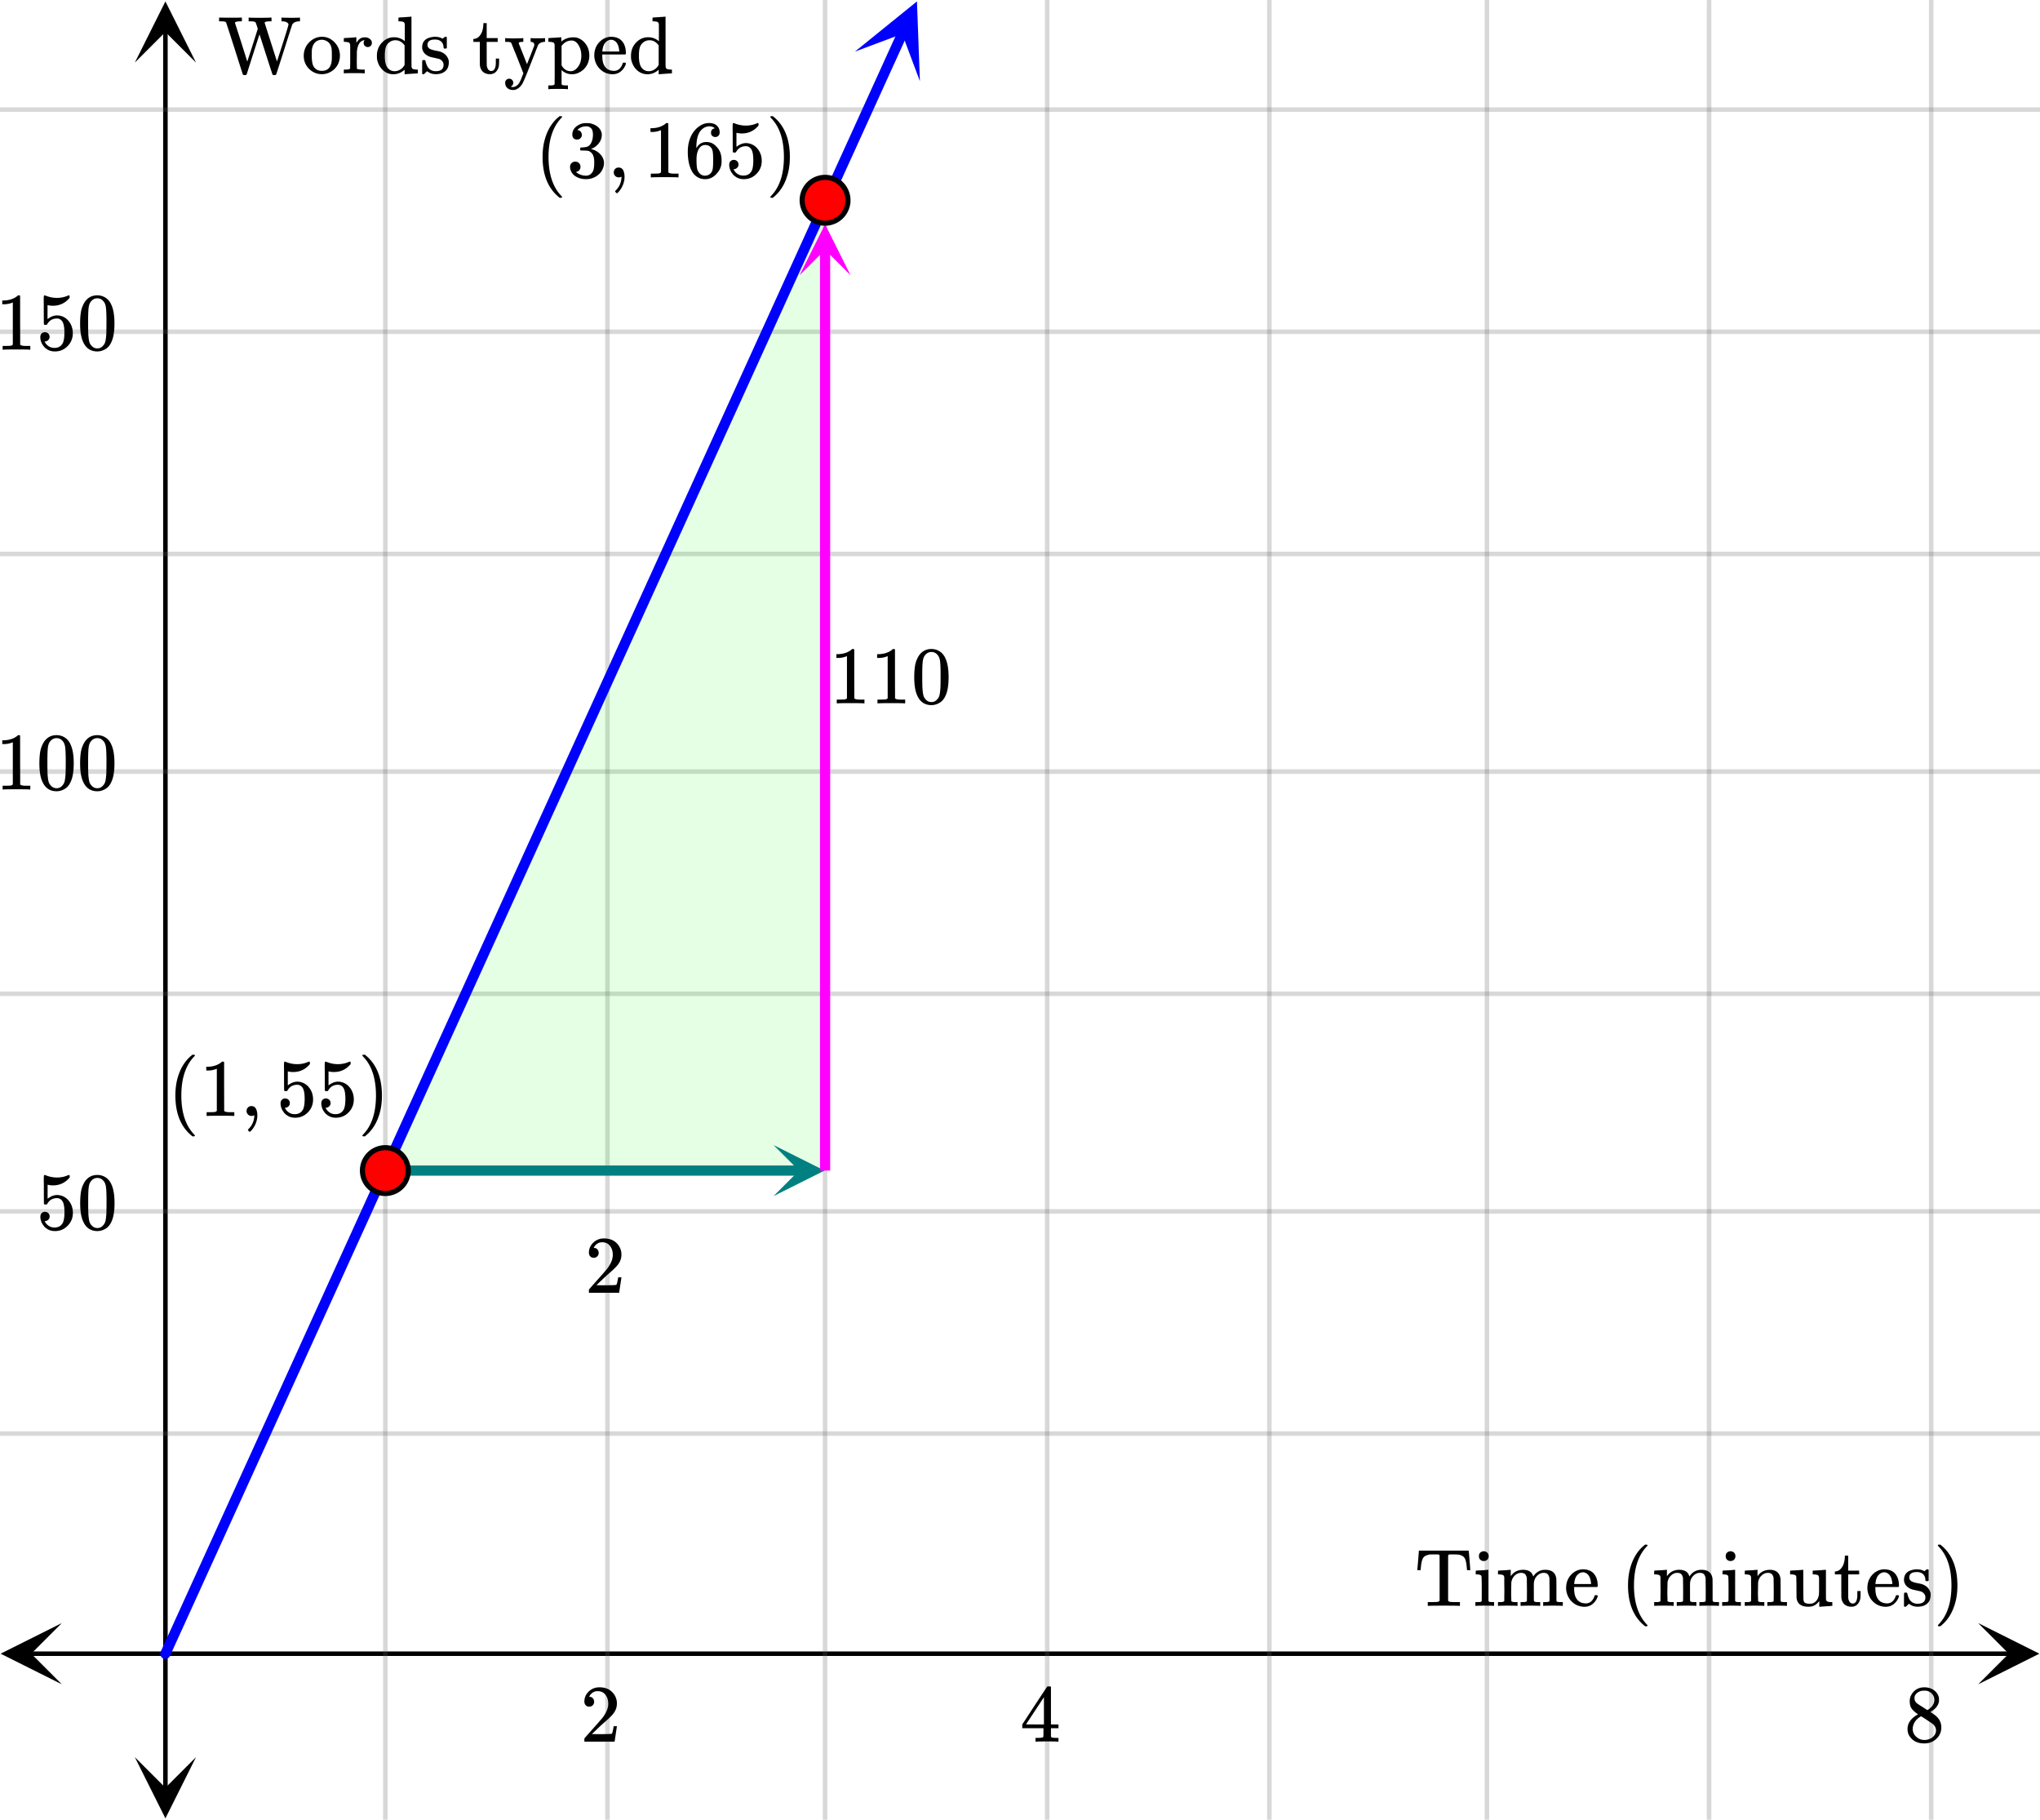 <svg xmlns="http://www.w3.org/2000/svg" width="450" height="401.344" viewBox="0 0 450 401"><defs><clipPath id="a"><path d="M.137 357.797H14V372H.137zm0 0"/></clipPath><clipPath id="b"><path d="M436.363 357.797H450V372h-13.637zm0 0"/></clipPath><clipPath id="c"><path d="M29.738 387H44v13.863H29.738zm0 0"/></clipPath><clipPath id="d"><path d="M29.738 0H44v13.637H29.738zm0 0"/></clipPath><clipPath id="e"><path d="M188 0h15v18h-15zm0 0"/></clipPath><clipPath id="f"><path d="M188.582 11.215l14.676-32.258 32.254 14.676-14.676 32.254zm0 0"/></clipPath><clipPath id="g"><path d="M170.637 252.375H182V264h-11.363zm0 0"/></clipPath><clipPath id="h"><path d="M176.375 49H188v11.54h-11.625zm0 0"/></clipPath></defs><path fill="#fff" d="M0 0h450v401H0z"/><path d="M6.75 364.047h436.5v1H6.75zm0 0"/><g clip-path="url(#a)"><path d="M13.637 357.797l-13.5 6.75 13.5 6.75-6.75-6.75zm0 0"/></g><g clip-path="url(#b)"><path d="M436.363 357.797l13.5 6.75-13.5 6.75 6.75-6.75zm0 0"/></g><path d="M85 0v401M134 0v401M182 0v401M231 0v401M280 0v401M328 0v401M377 0v401M426 0v401"/><path d="M85.5 0v401c0 .277-.223.5-.5.5a.498.498 0 0 1-.5-.5V0c0-.277.223-.5.5-.5s.5.223.5.5zm49 0v401c0 .277-.223.5-.5.5a.498.498 0 0 1-.5-.5V0c0-.277.223-.5.5-.5s.5.223.5.5zm48 0v401c0 .277-.223.5-.5.5a.498.498 0 0 1-.5-.5V0c0-.277.223-.5.5-.5s.5.223.5.5zm49 0v401c0 .277-.223.5-.5.5a.498.498 0 0 1-.5-.5V0c0-.277.223-.5.5-.5s.5.223.5.5zm49 0v401c0 .277-.223.5-.5.5a.498.498 0 0 1-.5-.5V0c0-.277.223-.5.5-.5s.5.223.5.5zm48 0v401c0 .277-.223.5-.5.5a.498.498 0 0 1-.5-.5V0c0-.277.223-.5.5-.5s.5.223.5.5zm49 0v401c0 .277-.223.5-.5.5a.498.498 0 0 1-.5-.5V0c0-.277.223-.5.5-.5s.5.223.5.5zm49 0v401c0 .277-.223.5-.5.5a.498.498 0 0 1-.5-.5V0c0-.277.223-.5.5-.5s.5.223.5.5zm0 0" fill="#666" fill-opacity=".251"/><path d="M35.988 394.25V6.75h1v387.5zm0 0"/><g clip-path="url(#c)"><path d="M29.738 387.363l6.75 13.5 6.75-13.5-6.75 6.75zm0 0"/></g><g clip-path="url(#d)"><path d="M29.738 13.637l6.75-13.5 6.75 13.5-6.75-6.75zm0 0"/></g><path d="M0 316h450M0 267h450M0 219h450M0 170h450M0 122h450M0 73h450M0 24h450"/><path d="M0 315.5h450c.277 0 .5.223.5.5s-.223.5-.5.5H0a.498.498 0 0 1-.5-.5c0-.277.223-.5.5-.5zm0-49h450c.277 0 .5.223.5.5s-.223.5-.5.5H0a.498.498 0 0 1-.5-.5c0-.277.223-.5.5-.5zm0-48h450c.277 0 .5.223.5.5s-.223.5-.5.5H0a.498.498 0 0 1-.5-.5c0-.277.223-.5.5-.5zm0-49h450c.277 0 .5.223.5.5s-.223.5-.5.5H0a.498.498 0 0 1-.5-.5c0-.277.223-.5.5-.5zm0-48h450c.277 0 .5.223.5.5s-.223.5-.5.5H0a.498.498 0 0 1-.5-.5c0-.277.223-.5.5-.5zm0-49h450c.277 0 .5.223.5.5s-.223.5-.5.5H0a.498.498 0 0 1-.5-.5c0-.277.223-.5.5-.5zm0-49h450c.277 0 .5.223.5.5s-.223.5-.5.5H0a.498.498 0 0 1-.5-.5c0-.277.223-.5.5-.5zm0 0" fill="#666" fill-opacity=".251"/><path d="M85 258l97.434-.387L182 44zm0 0" fill="#0f0" fill-opacity=".102"/><path d="M35.46 364.078l1.095-2.398 1.09-2.399 1.023.469-1.023-.469 1.09-2.398 1.093-2.399 1.09-2.398 1.023.469-1.023-.47 1.09-2.397 1.094-2.399 1.023.465-1.023-.465 1.09-2.398 1.093-2.399 1.09-2.398 1.023.465-1.023-.465 1.09-2.399 1.094-2.398 1.023.465-1.023-.465 2.18-4.797 1.093-2.398 1.023.464-1.023-.464 2.18-4.797 1.023.465-1.023-.465 1.093-2.399 2.18-4.797 1.024.465-1.024-.465 1.094-2.398 2.18-4.797 1.027.465-1.027-.465 1.093-2.398 1.09-2.399 1.024.465-1.024-.465 1.09-2.398 1.094-2.399 1.09-2.398 1.023.465-1.023-.465 1.09-2.399 1.093-2.398 1.024.465-1.024-.465 1.09-2.398v-.004.004l1.094-2.399 1.09-2.398 1.023.465-1.023-.465 1.09-2.403 1.093-2.398 1.024.469-1.024-.47 2.18-4.796 1.023.469-1.023-.469 1.094-2.398 1.023.468-1.023-.468 2.18-4.797 1.093-2.399 1.024.469-1.024-.469 2.18-4.797 1.023.465-1.023-.465 1.094-2.398 1.09-2.398 1.023.464-1.024-.464 1.09-2.399 1.094-2.398 1.09-2.399 1.023.465-1.023-.465 1.09-2.398 1.027.465-1.027-.465 1.093-2.399 2.18-4.797 1.027.465-1.027-.465 1.094-2.398 1.09-2.398 1.093-2.399 2.18-4.797 1.024.465-1.024-.465 1.094-2.398 2.18-4.797 1.093-2.398 1.024.464-1.024-.464 2.18-4.797 1.094-2.399 2.18-4.797 1.023.465-1.024-.465 1.094-2.398 2.18-4.797v-.004.004l1.094-2.398 1.023.464-1.023-.464 1.09-2.403 1.09-2.398 1.027.469-1.028-.47 1.094-2.398 2.18-4.797 1.027.47-1.027-.47 1.094-2.398 2.18-4.797 1.093-2.398 1.023.469-1.023-.47 1.09-2.398 1.094-2.398 2.18-4.797 1.093-2.398 1.023.464-1.023-.464 2.18-4.797 1.093-2.399 1.09-2.398 1.024.465-1.024-.465 1.09-2.399 1.094-2.398 1.023.465-1.023-.465 2.18-4.797 1.093-2.398 1.024.464-1.024-.464 2.18-4.797 1.094-2.399 1.09-2.398 1.023.465-1.023-.465 1.09-2.399 1.093-2.398 2.18-4.797 1.027.465-1.027-.465 1.094-2.398 1.09-2.399 1.023.465-1.024-.465 1.094-2.398h-.004.004l1.09-2.399 1.024.465-1.024-.465 1.09-2.398c0-.004 0-.004 0 0l1.094-2.398 1.023.464-1.023-.465 1.09-2.398v-.004.004l1.09-2.402 1.023.468-1.024-.468 1.094-2.399 2.18-4.797 1.023.47-1.023-.47 1.094-2.398 1.023.469-1.023-.469 2.18-4.797 1.093-2.398 1.023.468-1.023-.468 2.18-4.797 1.027.469-1.027-.47 1.093-2.398 2.18-4.797 1.027.465-1.027-.465 1.094-2.398 1.09-2.398 1.023.464-1.023-.464 1.09-2.399 1.093-2.398 1.024.465-1.024-.465 1.09-2.399 1.094-2.398 2.18-4.797 1.093-2.398 2.18-4.797 1.023.465-1.023-.465 1.094-2.399 2.18-4.797 1.093-2.398 1.024.465-1.024-.465 2.18-4.797 1.094-2.398 1.023.464-1.023-.464 2.18-4.797 1.093-2.399 2.18-4.797 1.027.465-1.027-.465 1.094-2.398v-.004.004l1.09-2.398 1.09-2.403 1.093-2.398 1.023.469-1.023-.47 1.09-2.398a1.128 1.128 0 0 1 1.492-.554c.562.254.812.921.555 1.488l-2.18 4.797-1.094 2.398-1.09 2.399-1.023-.465 1.023.465-1.09 2.398-1.093 2.399-2.18 4.796-1.094 2.399-1.023-.465 1.023.465-2.18 4.797-1.093 2.398-1.024-.465 1.024.465-2.18 4.797-1.094 2.398-1.09 2.399-1.023-.465 1.024.465-1.09 2.398-1.094 2.399-2.18 4.797L177.184 58l-1.09 2.398L175 62.797l-1.023-.469 1.023.469-2.18 4.797-1.023-.469 1.023.469-1.093 2.398-1.09 2.399-1.024-.47 1.024.47-1.09 2.398-1.094 2.398-1.023-.468 1.023.469-2.18 4.796-1.093 2.399-1.024-.465 1.024.465L163 89.18l-1.027-.465 1.027.465-1.094 2.398-1.023-.465 1.023.465-2.18 4.797-1.093 2.398-1.024-.464 1.024.464-2.18 4.797-1.094 2.399-1.023-.465 1.023.465-2.18 4.797-1.027-.465 1.028.465-1.094 2.398-1.09 2.398-1.023-.464 1.023.465-1.094 2.398h.004-.004l-1.09 2.398-1.023-.464 1.024.464-1.09 2.399-1.094 2.398-1.024-.465 1.024.465-2.18 4.797-1.094 2.399-1.09 2.398-1.023-.465 1.024.465-1.09 2.398-1.094 2.399-1.09 2.398c0 .004 0 .004 0 0l-1.09 2.399-1.023-.465 1.023.465-1.093 2.398-1.024-.465 1.024.465-1.09 2.403-1.09 2.398-1.094 2.398-1.09 2.399-1.023-.469 1.023.469-1.09 2.398-1.093 2.399-2.18 4.797-1.027-.47 1.027.47-1.094 2.398-1.09 2.398-1.093 2.399-2.18 4.797-1.023-.465 1.023.465-1.094 2.398-2.18 4.797-1.093 2.399-1.024-.465 1.024.465-1.09 2.398-1.023-.465 1.023.465-1.09 2.398-1.094 2.399-2.18 4.797-1.023-.465 1.024.465-1.094 2.398-2.18 4.797-1.094 2.398-1.023-.464 1.023.464-2.18 4.797-1.093 2.399-1.023-.465 1.023.465-2.18 4.797-1.027-.465 1.027.465-1.093 2.398-1.09 2.399-1.094 2.398h.004-.004l-1.09 2.398-1.023-.464 1.023.464-1.09 2.399-1.093 2.398-1.09 2.399-1.09 2.402-1.094 2.399-1.023-.47 1.023.47-1.09 2.398-1.023-.469 1.023.469-1.09 2.398-1.093 2.399-1.09 2.398-1.024-.469 1.024.47-1.09 2.398-1.094 2.398-1.09 2.399-1.023-.47 1.023.47-1.09 2.398-1.093 2.398-1.024-.464 1.024.464-2.18 4.797-1.094 2.399-1.023-.465 1.023.465-2.18 4.797-1.093 2.398-1.023-.465 1.023.465-2.18 4.797-1.027-.465 1.027.465-1.093 2.398-1.09 2.399-1.094 2.398-1.023-.465 1.023.465-2.18 4.797-1.023-.465 1.023.465-1.094 2.399-1.09 2.398-1.023-.465 1.024.465-1.09 2.398-1.024-.464 1.024.464-1.094 2.399-1.09 2.398-1.023-.465 1.023.465-1.09 2.399-1.093 2.398-1.09 2.399-1.024-.465 1.024.465-1.09 2.398-1.094 2.399-1.09 2.398-1.023-.465 1.023.465-1.09 2.398v.004-.004l-1.093 2.399-1.024-.465 1.024.465-1.09 2.402-1.09 2.399-1.094 2.398-1.023-.469 1.023.469-2.18 4.797-1.027-.469 1.028.469-1.094 2.398-1.09 2.399-1.094 2.398-1.023-.469 1.023.47-2.18 4.796-1.023-.469 1.024.47-1.094 2.398-2.18 4.796-1.023-.464 1.023.464-1.094 2.399-1.09 2.398-1.023-.465 1.024.465-1.09 2.399a1.127 1.127 0 1 1-2.051-.934zm0 0" fill="#00f"/><g clip-path="url(#e)"><g clip-path="url(#f)" clip-rule="evenodd"><path d="M188.582 11.215L202.27.137l.648 17.597-3.906-10.43zm0 0" fill="#00f"/></g></g><path d="M85 256.875h91.375v2.25H85zm0 0" fill="teal"/><g clip-path="url(#g)"><path d="M170.637 252.375l11.25 5.625-11.25 5.625 5.625-5.625zm0 0" fill="teal"/></g><path d="M180.875 258V54.8h2.25V258zm0 0" fill="#f0f"/><g clip-path="url(#h)"><path d="M176.375 60.54L182 49.29l5.625 11.25L182 54.913zm0 0" fill="#f0f"/></g><path d="M90.05 258a5.051 5.051 0 1 1-10.102-.001 5.051 5.051 0 0 1 10.103.001zm0 0M187.05 44a5.051 5.051 0 1 1-10.102-.001 5.051 5.051 0 0 1 10.103.001zm0 0" fill="red" stroke-width="1.125" stroke="#000"/><path d="M312.64 346.031v.094h.735v-.094c0-.062.016-.203.047-.437.094-1.281.344-2.094.719-2.422.296-.25.703-.406 1.218-.5.125-.016.47-.016 1.032-.016h.484c.281 0 .453.016.516.031.062.016.125.079.156.188.015.016.015 1.703.015 5.016v4.968c-.093.141-.25.22-.453.266-.421.031-.968.047-1.609.047h-.547V354h.235c.25-.031 1.359-.047 3.312-.047 1.953 0 3.063.016 3.313.047h.234v-.828h-.547c-.64 0-1.188-.016-1.61-.047-.202-.047-.359-.125-.452-.266v-4.968c0-3.313 0-5 .015-5.016.031-.11.094-.172.156-.188.063-.015.235-.03.516-.03h.484c.672 0 1.125.03 1.391.093.453.125.781.328.984.578.297.344.485 1.094.579 2.266.015.234.03.375.046.437v.094h.72v-.094c0-.031-.048-.719-.157-2.062-.11-1.344-.172-2.031-.188-2.047v-.11h-11v.11c0 .015-.046.703-.156 2.047-.11 1.344-.172 2.031-.187 2.062zm14.704-4.078c-.328 0-.594.094-.797.297-.219.188-.313.453-.313.781 0 .438.157.735.485.922.156.11.344.156.594.156.218 0 .421-.046.578-.156.312-.187.484-.484.484-.922 0-.328-.11-.578-.297-.765-.187-.188-.437-.282-.734-.313zM329.438 354h.14v-.828h-.422c-.328-.016-.547-.031-.625-.063a.488.488 0 0 1-.219-.218v-6.844h-.046c-.016 0-.079 0-.204.015-.125.016-.296.032-.515.047l-.656.047-.641.031c-.219.016-.39.016-.516.032l-.171.015c-.032 0-.032.141-.032.422v.406h.188c.61 0 .969.125 1.062.36.047.125.078 1.094.078 2.89 0 1.72-.015 2.579-.015 2.61a.46.46 0 0 1-.219.203 7.3 7.3 0 0 1-.89.047h-.282V354h.14c.22-.031.876-.047 1.97-.047 1.109 0 1.734.016 1.875.047zm3.937-1.078v-.422c0-.125-.016-.266-.016-.422 0-.156-.015-.344-.015-.531v-.578c0-.281.015-.594.015-.906 0-.329.016-.594.016-.813v-.328c.063-.64.313-1.156.734-1.578.407-.406.875-.625 1.422-.625.375 0 .672.094.86.265.187.172.312.454.406.844 0 .094.015.953.031 2.578 0 1.625-.015 2.453-.015 2.485 0 .187-.329.28-.954.28h-.437V354h.14c.157-.031.829-.047 2.016-.047 1.188 0 1.86.016 2.016.047h.156v-.828h-.547c-.469 0-.75-.078-.844-.25v-.11c0-.078 0-.187-.015-.312V350.063v-.813c.015-.203.015-.313.015-.328.063-.64.313-1.156.735-1.578.406-.406.89-.625 1.422-.625.39 0 .671.094.859.265.188.172.313.454.406.844.016.094.016.953.031 2.578 0 1.625 0 2.453-.015 2.485 0 .187-.313.28-.953.28h-.438V354h.14c.157-.031.829-.047 2.017-.047 1.203 0 1.875.016 2.03.047h.141v-.828h-.296c-.329 0-.625-.016-.875-.047a.46.46 0 0 1-.22-.203c-.015-.031-.015-.813-.015-2.344 0-1.578-.015-2.422-.015-2.5-.141-1.36-.97-2.031-2.47-2.031-.812 0-1.53.281-2.14.86-.047.03-.203.234-.484.593l-.047-.094c-.266-.875-.969-1.328-2.14-1.36-1.188 0-2.11.454-2.75 1.376l-.016.031c-.016 0-.016-.234-.016-.687v-.72h-.063c-.015 0-.078 0-.203.017-.109.015-.28.03-.515.046s-.438.032-.64.047c-.22 0-.438.016-.673.031-.219.016-.39.016-.5.032l-.187.015c-.016 0-.031.141-.031.422v.406h.328c.39.032.656.079.796.157.141.078.22.234.266.469V349.14c0 .437.016.828.016 1.203v.75c0 .25-.016.484-.016.703v1.125c-.11.172-.39.25-.86.25h-.53V354h.14c.156-.031.828-.047 2.016-.047 1.187 0 1.86.016 2.015.047h.141v-.828h-.531c-.469 0-.75-.078-.844-.25zm19.063-3.328c0-1.156-.282-2.047-.86-2.703-.562-.641-1.39-.954-2.484-.954-.125 0-.203 0-.25.016-.953.125-1.75.563-2.406 1.328-.641.75-.97 1.688-.97 2.797 0 .438.079.875.22 1.313.234.687.609 1.296 1.156 1.78.531.5 1.156.798 1.828.938.312.063.562.094.797.094.719 0 1.328-.203 1.828-.61.5-.406.86-.906 1.094-1.53a.993.993 0 0 0 .046-.235c0-.125-.109-.187-.359-.187-.156 0-.25.015-.281.046-.047.047-.078.125-.11.266-.14.375-.328.688-.562.938a1.692 1.692 0 0 1-1.297.562c-1.047 0-1.797-.437-2.234-1.328-.235-.453-.36-1.125-.36-2.016v-.265h5.079c.093-.094.125-.172.125-.25zm-1.47-.547v.14h-3.718v-.125c.078-.687.234-1.218.469-1.593.406-.578.906-.875 1.531-.875.172.015.297.047.375.078.781.281 1.234 1.062 1.344 2.375zm12.47 9.297c0-.047-.079-.14-.204-.281-1.859-1.97-2.796-4.813-2.796-8.563 0-3.75.937-6.61 2.796-8.578.125-.125.204-.219.204-.266 0-.031-.016-.062-.063-.11-.031-.03-.125-.046-.266-.046h-.234c-.031.031-.11.094-.219.188-.11.093-.203.171-.281.234-1.266 1.156-2.172 2.672-2.719 4.562-.36 1.22-.531 2.547-.531 4.016 0 3.75 1.078 6.594 3.25 8.563l.5.437h.234c.22 0 .329-.047.329-.156zm4.39-5.422v-.422c0-.125-.015-.266-.015-.422 0-.156-.016-.344-.016-.531v-.578c0-.281.015-.594.015-.906 0-.329.016-.594.016-.813v-.328c.063-.64.313-1.156.735-1.578.406-.406.875-.625 1.421-.625.375 0 .672.094.86.265.187.172.312.454.406.844 0 .094.016.953.031 2.578 0 1.625-.015 2.453-.015 2.485 0 .187-.329.28-.954.28h-.437V354h.14c.157-.031.829-.047 2.016-.047 1.188 0 1.86.016 2.016.047h.156v-.828h-.547c-.469 0-.75-.078-.844-.25v-.11c0-.078 0-.187-.015-.312V350.063v-.813c.015-.203.015-.313.015-.328.063-.64.313-1.156.735-1.578.406-.406.89-.625 1.422-.625.39 0 .672.094.86.265.187.172.312.454.405.844.016.094.016.953.032 2.578 0 1.625 0 2.453-.016 2.485 0 .187-.313.28-.953.28h-.438V354H375c.156-.031.828-.047 2.016-.047 1.203 0 1.875.016 2.03.047h.142v-.828h-.297c-.329 0-.625-.016-.875-.047a.46.46 0 0 1-.22-.203c-.015-.031-.015-.813-.015-2.344 0-1.578-.015-2.422-.015-2.5-.141-1.36-.97-2.031-2.47-2.031-.812 0-1.53.281-2.14.86-.047.03-.203.234-.484.593l-.047-.094c-.266-.875-.969-1.328-2.14-1.36-1.188 0-2.11.454-2.75 1.376l-.016.031c-.016 0-.016-.234-.016-.687v-.72h-.062c-.016 0-.079 0-.204.017-.109.015-.28.03-.515.046s-.438.032-.64.047c-.22 0-.438.016-.673.031-.218.016-.39.016-.5.032l-.187.015c-.016 0-.031.141-.031.422v.406h.328c.39.032.656.079.797.157.14.078.218.234.265.469V349.14c0 .437.016.828.016 1.203v.75c0 .25-.016.484-.016.703v1.125c-.11.172-.39.25-.86.25h-.53V354h.14c.156-.031.828-.047 2.016-.047 1.187 0 1.86.016 2.015.047h.141v-.828h-.531c-.469 0-.75-.078-.844-.25zm13.953-10.969c-.328 0-.594.094-.797.297-.218.188-.312.453-.312.781 0 .438.156.735.484.922.156.11.344.156.594.156.219 0 .422-.046.578-.156.313-.187.485-.484.485-.922 0-.328-.11-.578-.297-.765-.188-.188-.438-.282-.735-.313zM383.875 354h.14v-.828h-.421c-.328-.016-.547-.031-.625-.063a.488.488 0 0 1-.219-.218v-6.844h-.047c-.015 0-.078 0-.203.015-.125.016-.297.032-.516.047l-.656.047-.64.031c-.22.016-.391.016-.516.032l-.172.015c-.031 0-.031.141-.031.422v.406h.187c.61 0 .969.125 1.063.36.047.125.078 1.094.078 2.89 0 1.72-.016 2.579-.016 2.61a.46.46 0 0 1-.219.203 7.3 7.3 0 0 1-.89.047h-.281V354h.14c.219-.031.875-.047 1.969-.047 1.11 0 1.734.016 1.875.047zm3.938-1.078v-.422c0-.125-.016-.266-.016-.422 0-.156-.016-.344-.016-.531v-.578c0-.281.016-.594.016-.906 0-.329.015-.594.015-.813v-.328c.063-.64.313-1.156.735-1.578.406-.406.875-.625 1.422-.625.375 0 .672.094.86.265.187.172.312.454.405.844 0 .094.016.953.032 2.578 0 1.625-.016 2.453-.016 2.485 0 .187-.328.28-.953.28h-.438V354H390c.156-.031.828-.047 2.016-.047 1.187 0 1.859.016 2.015.047h.156v-.828h-.296c-.329 0-.625-.016-.875-.047a.46.46 0 0 1-.22-.203c-.015-.031-.015-.813-.015-2.344 0-1.578-.015-2.422-.015-2.5-.157-1.312-.907-1.984-2.297-2.031-1.188 0-2.11.453-2.75 1.375l-.016.031c-.015 0-.015-.234-.015-.687v-.72h-.063c-.016 0-.078 0-.203.017-.11.015-.281.03-.516.046-.234.016-.437.032-.64.047-.22 0-.438.016-.672.031-.219.016-.39.016-.5.032l-.188.015c-.015 0-.031.141-.031.422v.406h.328c.39.032.656.079.797.157.14.078.219.234.266.469V349.14c0 .437.015.828.015 1.203v.75c0 .25-.015.484-.015.703v1.125c-.11.172-.391.25-.86.25h-.531V354h.14c.157-.031.829-.047 2.016-.047 1.188 0 1.86.016 2.016.047h.14v-.828h-.53c-.47 0-.75-.078-.844-.25zm8.5-6.766l-.688.031c-.219.016-.406.016-.516.032l-.203.015c-.015 0-.031.141-.031.422v.406h.188c.609 0 .968.11 1.093.297a.825.825 0 0 1 .094.375c0 .157.016.891.031 2.204 0 1.546.016 2.375.031 2.453.125.625.391 1.078.813 1.359.422.297 1.016.438 1.781.438.406 0 .719-.047.953-.141.47-.11.954-.485 1.454-1.094v1.25h.125c.046-.015.515-.047 1.39-.11.875-.062 1.328-.093 1.36-.093v-.828h-.329c-.406-.031-.671-.078-.796-.156-.141-.079-.235-.235-.266-.47-.016-.046-.016-1.14-.016-3.296v-3.203h-.125c-.047 0-.531.047-1.422.11-.89.046-1.343.077-1.375.077v.829h.329c.39.03.656.078.796.156.141.078.22.234.266.469l.016.28v2.407c0 .297 0 .531-.016.719v.312c-.125.969-.531 1.625-1.234 1.969-.22.11-.5.156-.844.156-.485 0-.844-.078-1.078-.25-.125-.125-.219-.312-.266-.562-.015-.063-.031-1.203-.047-3.422v-3.25h-.047c-.015 0-.078 0-.203.015-.125.016-.312.032-.547.047-.25.016-.468.032-.671.047zm10.64-2.953c-.047 1.172-.36 2.047-.906 2.625a1.721 1.721 0 0 1-1.14.578h-.157v.656h1.422v2.47c0 1.702 0 2.577.015 2.671.063.61.282 1.094.672 1.453.375.344.891.531 1.547.531.516 0 .922-.156 1.25-.453.313-.296.547-.687.672-1.171.063-.25.094-.641.094-1.188v-.64h-.719v.64c0 .453-.015.734-.031.828-.11.844-.438 1.281-.969 1.281-.422 0-.703-.234-.875-.703a1.823 1.823 0 0 1-.125-.578c0-.187-.015-1.047-.015-2.547v-2.594h2.421v-.828h-2.421v-3.312h-.735zm11.938 6.39c0-1.156-.282-2.046-.86-2.702-.562-.641-1.39-.954-2.484-.954-.125 0-.203 0-.25.016-.953.125-1.75.563-2.406 1.328-.641.75-.97 1.688-.97 2.797 0 .438.079.875.22 1.313.234.687.609 1.296 1.156 1.78.531.5 1.156.798 1.828.938.313.063.563.094.797.094.719 0 1.328-.203 1.828-.61.5-.406.86-.906 1.094-1.53a.993.993 0 0 0 .047-.235c0-.125-.11-.187-.36-.187-.156 0-.25.015-.281.046-.047.047-.078.125-.11.266-.14.375-.327.688-.562.938a1.692 1.692 0 0 1-1.297.562c-1.047 0-1.797-.437-2.234-1.328-.235-.453-.36-1.125-.36-2.016v-.265h5.079c.093-.094.125-.172.125-.25zm-1.47-.546v.14h-3.718v-.125c.078-.687.235-1.218.469-1.593.406-.578.906-.875 1.531-.875.172.015.297.047.375.078.781.281 1.235 1.062 1.344 2.375zm5.407-2.5c.594 0 1.047.156 1.39.469.329.312.5.75.5 1.296 0 .063.032.141.11.22h.5l.11-.11v-2.375a.326.326 0 0 0-.235-.11h-.14a3.66 3.66 0 0 0-.407.297l-.156.125-.266-.14a2.904 2.904 0 0 0-1.265-.266c-.235-.031-.375-.031-.422 0-1.703.172-2.547.938-2.547 2.328 0 .125 0 .219.016.266.14.734.593 1.297 1.39 1.672.235.125.688.25 1.36.375.375.094.671.156.875.203.312.094.562.25.75.484.218.219.328.5.328.844 0 .938-.578 1.406-1.75 1.406-.735 0-1.328-.312-1.75-.922a5.056 5.056 0 0 1-.469-1.234c-.031-.14-.063-.234-.094-.25-.031-.031-.125-.047-.281-.047-.172 0-.266.016-.281.016-.047.031-.078.11-.078.219-.016.125-.016.578-.016 1.359v1.422c.078.062.156.11.234.11h.141l.203-.188c.078-.063.14-.125.219-.204l.156-.156.14-.125c.532.438 1.157.656 1.876.656 1.297 0 2.187-.453 2.656-1.343.156-.36.25-.766.25-1.235 0-.218-.016-.359-.016-.437-.218-.828-.703-1.422-1.468-1.781-.25-.141-.72-.282-1.407-.391-.546-.11-.953-.234-1.218-.36a1.063 1.063 0 0 1-.563-.624 1.027 1.027 0 0 1-.031-.297c0-.781.547-1.172 1.656-1.172zm4.735-6.031c-.063.03-.094.093-.094.203.015 0 .078.078.203.234 1.86 1.922 2.797 4.781 2.797 8.547 0 3.766-.938 6.625-2.797 8.547-.125.14-.188.234-.203.234 0 .094.031.156.062.188.047.015.14.031.281.031h.22c.03-.031.109-.094.218-.188.11-.093.203-.171.281-.25 1.266-1.14 2.172-2.671 2.719-4.562.36-1.188.531-2.531.531-4 0-3.75-1.078-6.61-3.25-8.578l-.5-.422h-.39zm0 0M129.984 376.23c.328 0 .578-.109.782-.328.203-.203.297-.453.297-.75a1.13 1.13 0 0 0-.282-.765.907.907 0 0 0-.734-.328c-.047 0-.078 0-.078-.016s.015-.047.047-.11c.047-.078.078-.14.109-.187.438-.625 1-.937 1.688-.937.75 0 1.328.265 1.734.796.422.532.625 1.204.625 1.985 0 .922-.39 1.922-1.203 3.015-.375.47-1.219 1.422-2.516 2.875-1 1.125-1.5 1.704-1.516 1.72-.03.03-.03.171-.03.405v.344h6.671v-.047l.5-3.297v-.062h-.719v.062c-.109.672-.203 1.094-.25 1.22-.062.234-.125.359-.172.374-.125.063-1.125.094-3.015.094l-1.36-.016 1.063-1.015a46.51 46.51 0 0 1 1.797-1.657c1.016-.875 1.703-1.562 2.031-2.062.422-.61.625-1.266.625-1.969 0-.172 0-.375-.031-.594a3.58 3.58 0 0 0-1.25-2.187c-.672-.563-1.531-.828-2.563-.828-.922 0-1.703.297-2.359.922-.64.61-.969 1.36-.969 2.218 0 .313.094.579.281.797.188.22.454.328.797.328zm0 0M233.313 383.95h.171v-.829h-.53c-.579-.016-.923-.062-1.017-.14a.417.417 0 0 1-.109-.22V380.98h1.656v-.828h-1.656v-8.28l-.11-.11h-.327c-.235 0-.36.015-.375.031-.032.016-.953 1.406-2.797 4.203l-2.719 4.156v.828h4.672v.891c0 .625-.016.953-.016.984-.062.094-.125.157-.219.172-.125.047-.437.078-.953.094h-.562v.828h.156c.172-.031.984-.047 2.422-.047 1.375 0 2.156.016 2.313.047zm-3.032-3.798h-1.984l-1.969-.015 3.953-6zm0 0M423.094 377.918c-1.547.86-2.313 1.937-2.313 3.234 0 .625.14 1.141.438 1.578.703 1.079 1.781 1.61 3.265 1.61 1.063 0 1.954-.344 2.672-1.031.719-.688 1.078-1.516 1.078-2.5 0-1.063-.453-1.954-1.359-2.672-.016-.032-.375-.266-1.047-.719l.219-.156c.922-.563 1.469-1.25 1.64-2.047.032-.094.032-.281.032-.531 0-.22 0-.36-.016-.438-.14-.672-.515-1.219-1.11-1.656-.609-.422-1.312-.625-2.124-.625-.656 0-1.25.156-1.766.484-.5.328-.89.766-1.156 1.313-.188.343-.281.781-.281 1.297 0 .687.156 1.234.468 1.656.329.422.782.812 1.36 1.203zm3.594-3.203c0 .734-.329 1.375-.985 1.89a1.458 1.458 0 0 1-.312.235c-.157.094-.235.14-.235.156l-1.047-.687c-.718-.438-1.093-.688-1.156-.75-.437-.297-.64-.704-.64-1.22 0-.39.14-.718.437-1 .438-.421.969-.64 1.61-.64.312 0 .515 0 .593.016.485.094.89.328 1.219.687.344.36.515.797.515 1.313zm-4.766 6.406c0-.266.047-.547.156-.86.235-.718.735-1.312 1.485-1.796l.218-.11.14.079c.11.078.267.171.47.296.187.125.375.25.546.36.891.594 1.391.922 1.485 1.031.422.39.64.844.64 1.36 0 .343-.109.687-.312 1a2.25 2.25 0 0 1-.906.78 2.935 2.935 0 0 1-1.344.313 2.58 2.58 0 0 1-1.797-.703c-.515-.453-.781-1.047-.781-1.75zm0 0M62.266 3.703h-.172v.828h.203c.687.032 1.125.219 1.312.563a.168.168 0 0 1 .032.11c0 .234-.844 2.952-2.547 8.171l-2.719-8.516c0-.218.422-.328 1.281-.328h.235v-.828h-.188c-.25.031-1.11.047-2.562.047-1.266 0-1.985-.016-2.157-.047h-.14v.828h.5c.547.016.89.078 1.015.219.063.063.235.547.5 1.422 0 .016-.39 1.266-1.172 3.719l-1.14 3.515-1.344-4.265c-.906-2.829-1.375-4.25-1.375-4.297 0-.078.063-.14.188-.172.187-.094.562-.14 1.109-.14h.234v-.829h-.187c-.188.016-.984.031-2.406.031-1.016 0-1.782-.015-2.282-.03h-.156v.827h.297c.469 0 .766.032.938.078.14 0 .234.079.312.188.031.047.656 1.969 1.875 5.766 1.203 3.796 1.813 5.703 1.828 5.703.047.078.172.125.375.125.25 0 .39-.032.438-.125.03-.047.203-.61.547-1.688.343-1.078.75-2.36 1.218-3.812.469-1.47.828-2.579 1.094-3.36l1.422 4.438c.937 2.922 1.422 4.406 1.453 4.422.031.093.156.125.375.125.203 0 .328-.032.39-.078.032-.032.329-.938.907-2.75a768.23 768.23 0 0 0 1.734-5.454c.594-1.828.907-2.796.938-2.875.047-.078.11-.156.203-.25.266-.265.687-.421 1.266-.453h.234v-.828h-.11c-.14.031-.687.047-1.609.047-1.25 0-1.984-.016-2.187-.047zM67 12.141c0 .937.281 1.78.844 2.5.578.718 1.297 1.203 2.203 1.437.281.063.594.11.953.11.344 0 .656-.047.938-.11a4.186 4.186 0 0 0 1.937-1.125 3.845 3.845 0 0 0 1.016-1.984c.062-.313.093-.594.093-.844 0-1.188-.421-2.203-1.265-3.047-.766-.765-1.672-1.14-2.719-1.14-.11 0-.25.015-.453.03-.969.126-1.797.579-2.5 1.36-.688.781-1.047 1.735-1.047 2.813zm4.328-3.516c.984.203 1.578.797 1.781 1.734.063.282.094.813.094 1.594v.578c0 1.953-.734 2.922-2.203 2.922-.875 0-1.5-.36-1.89-1.094-.235-.484-.344-1.28-.344-2.421 0-.563.015-.938.03-1.157.141-.969.548-1.625 1.22-1.969a2.47 2.47 0 0 1 1.015-.218c.14 0 .235.015.297.031zm4.797 6.547h-.281V16h.14c.172-.031.844-.047 2.016-.047 1.313 0 2.078.016 2.297.047h.156v-.828h-.562c-.516-.016-.829-.047-.954-.094a.302.302 0 0 1-.218-.172v-.36-.358c-.016-.141-.016-.297-.016-.47v-.484c0-.343.016-.75.016-1.218v-.704c.078-1.046.36-1.812.828-2.265.11-.078.25-.172.437-.266.25-.078.391-.094.422-.078 0 .016-.015.047-.047.094a.857.857 0 0 0-.14.5c0 .265.094.484.265.656.172.172.391.25.641.25s.469-.094.64-.265c.188-.172.266-.391.266-.657 0-.437-.234-.781-.703-1.031-.234-.125-.516-.188-.86-.188-.452 0-.812.11-1.093.329-.281.203-.531.515-.766.89V8.047h-.046c-.016 0-.079 0-.204.015-.109.016-.28.032-.515.047-.235.016-.438.032-.625.047l-.656.031c-.22.016-.376.016-.5.032l-.188.015c-.016 0-.031.141-.031.422v.406h.328c.39.032.656.079.797.157.14.078.219.234.265.469l.016.406v3.703c0 .203 0 .39-.016.562v.562c-.093.173-.375.25-.843.25zm10.797-7.125c-1.031 0-1.922.39-2.656 1.172-.75.781-1.125 1.75-1.125 2.906 0 .328.015.531.015.64.172 1.063.625 1.922 1.375 2.594.64.563 1.39.844 2.235.844.875 0 1.656-.297 2.343-.875l.141-.125v1h.125c.047-.015.516-.047 1.406-.11.906-.062 1.36-.093 1.39-.093v-.828h-.327c-.406-.031-.672-.078-.813-.156-.125-.079-.219-.235-.25-.47-.015-.046-.015-1.89-.015-5.562V3.5h-.063c-.016 0-.078.016-.203.016-.11.015-.297.03-.531.046l-.672.047-.656.047c-.235 0-.407.016-.532.031l-.171.016c-.032 0-.047.14-.047.406v.422h.328c.39.032.672.078.797.157.14.078.234.234.265.453.016.046.016.703.016 1.953v1.828a3.521 3.521 0 0 0-2.375-.875zm2.328 1.797v4.297l-.078.109a2.316 2.316 0 0 1-.922.938 2.235 2.235 0 0 1-1.203.343 1.876 1.876 0 0 1-1.406-.594c-.5-.484-.75-1.406-.75-2.734 0-.75.046-1.328.156-1.75.094-.422.297-.781.594-1.094.468-.437.984-.656 1.578-.656.812 0 1.484.39 2.031 1.14zm6.703-1.297c.594 0 1.047.156 1.39.469.329.312.5.75.5 1.296 0 .063.032.141.11.22h.5l.11-.11V8.047a.326.326 0 0 0-.235-.11h-.14a3.66 3.66 0 0 0-.407.297l-.156.125-.266-.14a2.904 2.904 0 0 0-1.265-.266c-.235-.031-.375-.031-.422 0-1.703.172-2.547.938-2.547 2.328 0 .125 0 .219.016.266.14.734.593 1.297 1.39 1.672.235.125.688.25 1.36.375.375.094.671.156.875.203.312.094.562.25.75.484.218.219.328.5.328.844 0 .938-.578 1.406-1.75 1.406-.735 0-1.328-.312-1.75-.922a5.056 5.056 0 0 1-.469-1.234c-.031-.14-.063-.234-.094-.25-.031-.031-.125-.047-.281-.047-.172 0-.266.016-.281.016-.047.031-.078.11-.078.219-.016.124-.016.578-.016 1.359v1.422c.078.062.156.11.234.11h.141l.203-.188c.078-.063.14-.125.219-.203l.156-.157.14-.125c.532.438 1.157.656 1.876.656 1.297 0 2.187-.453 2.656-1.343.156-.36.25-.766.25-1.235 0-.218-.016-.359-.016-.437-.218-.828-.703-1.422-1.468-1.781-.25-.141-.72-.282-1.407-.391-.546-.11-.953-.234-1.218-.36a1.063 1.063 0 0 1-.563-.624 1.027 1.027 0 0 1-.031-.297c0-.781.547-1.172 1.656-1.172zm10.672-3.344c-.047 1.172-.36 2.047-.906 2.625a1.721 1.721 0 0 1-1.14.578h-.157v.656h1.422v2.47c0 1.702 0 2.577.015 2.671.063.61.282 1.094.672 1.453.375.344.89.531 1.547.531.516 0 .922-.156 1.25-.453.313-.296.547-.687.672-1.171.063-.25.094-.641.094-1.188v-.64h-.719v.64c0 .453-.016.734-.031.828-.11.844-.438 1.281-.969 1.281-.422 0-.703-.234-.875-.703a1.823 1.823 0 0 1-.125-.578c0-.187-.016-1.047-.016-2.547V9.062h2.422v-.828h-2.422V4.922h-.734zm5.719 11.985a.848.848 0 0 0-.64.25c-.188.156-.266.375-.266.656 0 .468.156.843.468 1.14.328.297.735.438 1.219.438.188 0 .328 0 .375-.016.656-.14 1.219-.578 1.688-1.297.171-.265.546-1.109 1.109-2.515.562-1.406 1.094-2.766 1.61-4.063.5-1.312.765-1.969.78-2 .235-.406.688-.656 1.36-.719h.187v-.828h-.078c-.312.032-.797.047-1.469.047-.906 0-1.421-.015-1.53-.047h-.11v.829h.062c.22 0 .391.062.532.171a.543.543 0 0 1 .218.47v.155l-.78 2.047c-.563 1.375-.829 2.063-.829 2.078l-1.828-4.609c0-.203.281-.313.844-.313h.171v-.828h-.156c-.203.047-.86.063-1.984.063-1.031 0-1.61-.016-1.734-.063h-.126v.829h.438c.531 0 .844.093.922.28l1.36 3.36L115.452 16l-.312.781a8.317 8.317 0 0 1-.657 1.422 1.966 1.966 0 0 1-.875.719 1.45 1.45 0 0 1-.515.11.721.721 0 0 1-.36-.079c-.046-.031-.046-.047 0-.078a.682.682 0 0 0 .344-.297.957.957 0 0 0 .14-.484.871.871 0 0 0-.25-.64.85.85 0 0 0-.624-.267zm8.89 1.484h-.28v.828h.14c.156-.047.828-.063 2.015-.063 1.188 0 1.86.016 2.016.063h.156v-.828h-.297a6.96 6.96 0 0 1-.875-.063.35.35 0 0 1-.218-.203c-.016-.015-.016-.547-.016-1.593V15.28l.14.125a3.233 3.233 0 0 0 2.157.797 3.4 3.4 0 0 0 1.125-.187c.734-.282 1.328-.688 1.781-1.25.469-.579.766-1.25.875-2.032.031-.187.047-.39.047-.625 0-1.046-.297-1.937-.86-2.656-.562-.734-1.265-1.187-2.093-1.36a4.665 4.665 0 0 0-.578-.03c-.938 0-1.766.265-2.485.796l-.156.125-.016-.468v-.47h-.046c-.016 0-.079 0-.204.017a9.632 9.632 0 0 1-.53.046c-.25.016-.47.032-.673.047-.218 0-.437.016-.671.031-.22.016-.391.016-.516.032l-.188.015c-.015 0-.03.141-.03.422v.406h.327c.39.032.656.079.797.157.14.078.219.234.266.469v.968c.015.297.015.625.015.969v5.063c0 .265 0 .5-.015.703V18.406c-.094.172-.375.266-.844.266zm7-6.594c0 1.188-.328 2.11-.984 2.781-.406.454-.86.672-1.36.672-.859 0-1.53-.437-2.015-1.297V9.938c.625-.782 1.36-1.172 2.203-1.172h.14a.44.44 0 0 0 .126.015c.515.094.969.453 1.328 1.094.375.64.562 1.375.562 2.203zm9.828-.484c0-1.156-.28-2.047-.859-2.703-.562-.641-1.39-.954-2.484-.954-.125 0-.203 0-.25.016-.953.125-1.75.563-2.406 1.328-.641.75-.97 1.688-.97 2.797 0 .438.079.875.22 1.313.234.687.609 1.296 1.156 1.78.531.5 1.156.798 1.828.938.312.063.562.094.797.094.719 0 1.328-.203 1.828-.61.5-.405.86-.905 1.094-1.53a.993.993 0 0 0 .047-.235c0-.125-.11-.187-.36-.187-.156 0-.25.015-.281.046-.047.047-.078.126-.11.266-.14.375-.328.688-.562.938a1.692 1.692 0 0 1-1.297.562c-1.047 0-1.797-.437-2.234-1.328-.235-.453-.36-1.125-.36-2.016v-.265h5.078c.094-.094.125-.172.125-.25zm-1.468-.547v.14h-3.719v-.124c.078-.688.234-1.22.469-1.594.406-.578.906-.875 1.531-.875.172.015.297.047.375.078.781.281 1.234 1.062 1.344 2.375zm6.375-3c-1.031 0-1.922.39-2.656 1.172-.75.781-1.125 1.75-1.125 2.906 0 .328.015.531.015.64.172 1.063.625 1.922 1.375 2.594.64.563 1.39.844 2.234.844.875 0 1.657-.297 2.344-.875l.14-.125v1h.126c.047-.015.516-.047 1.406-.11.906-.062 1.36-.093 1.39-.093v-.828h-.327c-.407-.031-.672-.078-.813-.156-.125-.079-.219-.235-.25-.47-.016-.046-.016-1.89-.016-5.562V3.5h-.062c-.016 0-.078.016-.203.016-.11.015-.297.03-.531.046l-.672.047-.656.047c-.235 0-.407.016-.532.031l-.172.016c-.03 0-.047.14-.047.406v.422h.329c.39.032.672.078.797.157.14.078.234.234.265.453.016.046.016.703.016 1.953v1.828a3.521 3.521 0 0 0-2.375-.875zm2.328 1.797v4.297l-.078.109a2.316 2.316 0 0 1-.922.938 2.235 2.235 0 0 1-1.203.343 1.876 1.876 0 0 1-1.406-.594c-.5-.484-.75-1.406-.75-2.734 0-.75.046-1.328.156-1.75.094-.422.297-.781.594-1.094.468-.437.984-.656 1.578-.656.812 0 1.484.39 2.03 1.14zm0 0M9.922 267.09c-.297 0-.547.11-.735.297-.187.187-.28.453-.28.797v.171a.647.647 0 0 1 .015.157c.094.64.312 1.172.687 1.61.157.25.36.452.594.593.516.422 1.156.625 1.922.625 1.11 0 2.047-.39 2.813-1.188.765-.78 1.14-1.734 1.14-2.828 0-.937-.25-1.765-.765-2.484-.5-.703-1.157-1.156-1.97-1.36a3.154 3.154 0 0 0-.734-.093c-.718 0-1.421.281-2.109.828v-3.094l.188.031c.296.078.624.11 1 .11 1.484 0 2.718-.578 3.687-1.75v-.235c0-.218-.047-.312-.14-.312a.525.525 0 0 0-.235.062c-.781.344-1.594.5-2.438.5a6.405 6.405 0 0 1-2.406-.468l-.312-.094c-.031 0-.063 0-.078.031-.079 0-.11.328-.11 1 0 .14 0 .453.016.938v1.28c0 2.048.015 3.11.031 3.157.031.063.14.11.344.11.14 0 .219-.016.265-.032.047-.015.094-.062.141-.156.469-.813 1.188-1.219 2.125-1.219.453 0 .828.188 1.14.594.329.437.5 1.266.5 2.5 0 1.094-.124 1.86-.343 2.312-.375.72-.984 1.079-1.844 1.079-.5 0-.937-.125-1.312-.391a2.317 2.317 0 0 1-.828-.953l-.047-.078h.125c.25 0 .469-.11.672-.297a.924.924 0 0 0 .312-.703c0-.297-.094-.547-.297-.75a1.04 1.04 0 0 0-.734-.297zm8.797-6.672a6.062 6.062 0 0 0-.813 2c-.14.734-.218 1.656-.218 2.766 0 1.859.25 3.28.765 4.265.64 1.266 1.656 1.89 3.031 1.89.516 0 1.032-.124 1.532-.374.656-.313 1.14-.813 1.484-1.516.516-.984.766-2.406.766-4.265 0-1.735-.22-3.11-.672-4.094a3.638 3.638 0 0 0-.828-1.235 3.316 3.316 0 0 0-2.297-.89c-1.172 0-2.078.484-2.75 1.453zm4.047-.219c.265.281.437.61.53 1.016.11.39.157 1.078.188 2.047 0 .078 0 .312.016.703v.984c0 1.156-.016 1.953-.031 2.422-.047.828-.125 1.438-.219 1.797a2.016 2.016 0 0 1-.547.953c-.312.36-.719.547-1.219.547-.5 0-.922-.188-1.234-.547a2.016 2.016 0 0 1-.547-.953c-.094-.36-.172-.969-.219-1.797a76.225 76.225 0 0 1-.03-2.422v-.984c.015-.39.015-.625.015-.703.031-.969.078-1.657.187-2.047.094-.406.266-.735.532-1.016a1.7 1.7 0 0 1 1.296-.578c.5 0 .938.188 1.282.578zm0 0M6.484 173.95h.204v-.829H5.625c-.594 0-.984-.094-1.172-.266l-.016-5.406v-5.39a.496.496 0 0 0-.312-.094c-.11 0-.188.015-.203.047a2.646 2.646 0 0 1-.563.422c-.671.406-1.515.64-2.515.671H.5v.829h.344c.672 0 1.297-.125 1.844-.344a.653.653 0 0 1 .14-.047v9.312c-.187.125-.328.204-.422.22-.203.03-.656.046-1.36.046H.579v.828h.219c.203-.031 1.156-.047 2.828-.047 1.703 0 2.656.016 2.86.047zm3.235-10.532a6.062 6.062 0 0 0-.813 2c-.14.734-.219 1.656-.219 2.766 0 1.859.25 3.28.766 4.265.64 1.266 1.656 1.89 3.031 1.89.516 0 1.032-.124 1.532-.374.656-.313 1.14-.813 1.484-1.516.516-.984.766-2.406.766-4.265 0-1.735-.22-3.11-.672-4.094a3.638 3.638 0 0 0-.828-1.235 3.316 3.316 0 0 0-2.297-.89c-1.172 0-2.078.484-2.75 1.453zm4.047-.219c.265.281.437.61.53 1.016.11.39.157 1.078.188 2.047 0 .078 0 .312.016.703v.984c0 1.156-.016 1.953-.031 2.422-.047.828-.125 1.438-.219 1.797a2.016 2.016 0 0 1-.547.953c-.312.36-.719.547-1.219.547-.5 0-.921-.188-1.234-.547a2.016 2.016 0 0 1-.547-.953c-.094-.36-.172-.969-.219-1.797a76.225 76.225 0 0 1-.03-2.422v-.984c.015-.39.015-.625.015-.703.031-.969.078-1.657.187-2.047.094-.406.266-.735.531-1.016a1.7 1.7 0 0 1 1.297-.578c.5 0 .938.188 1.282.578zm4.937.219a6.062 6.062 0 0 0-.812 2c-.141.734-.22 1.656-.22 2.766 0 1.859.25 3.28.767 4.265.64 1.266 1.656 1.89 3.03 1.89.516 0 1.032-.124 1.532-.374.656-.313 1.14-.813 1.484-1.516.516-.984.766-2.406.766-4.265 0-1.735-.219-3.11-.672-4.094a3.638 3.638 0 0 0-.828-1.235 3.316 3.316 0 0 0-2.297-.89c-1.172 0-2.078.484-2.75 1.453zm4.047-.219c.266.281.438.61.531 1.016.11.39.157 1.078.188 2.047 0 .078 0 .312.015.703v.984c0 1.156-.015 1.953-.03 2.422-.048.828-.126 1.438-.22 1.797a2.016 2.016 0 0 1-.547.953c-.312.36-.718.547-1.218.547s-.922-.188-1.235-.547a2.016 2.016 0 0 1-.547-.953c-.093-.36-.171-.969-.218-1.797a76.225 76.225 0 0 1-.032-2.422v-.984c.016-.39.016-.625.016-.703.031-.969.078-1.657.188-2.047.093-.406.265-.735.53-1.016a1.7 1.7 0 0 1 1.298-.578c.5 0 .937.188 1.281.578zm0 0M6.484 76.95h.204v-.829H5.625c-.594 0-.984-.094-1.172-.266l-.016-5.406v-5.39a.496.496 0 0 0-.312-.094c-.11 0-.188.015-.203.047a2.646 2.646 0 0 1-.563.422c-.671.406-1.515.64-2.515.671H.5v.829h.344c.672 0 1.297-.125 1.844-.344a.653.653 0 0 1 .14-.047v9.312c-.187.125-.328.204-.422.22-.203.03-.656.046-1.36.046H.579v.828h.219c.203-.031 1.156-.047 2.828-.047 1.703 0 2.656.016 2.86.047zm3.422-3.86c-.297 0-.547.11-.734.297-.188.187-.281.453-.281.797v.171a.647.647 0 0 1 .015.157c.094.64.313 1.172.688 1.61.156.25.36.452.594.593.515.422 1.156.625 1.921.625 1.11 0 2.047-.39 2.813-1.188.765-.78 1.14-1.734 1.14-2.828 0-.937-.25-1.765-.765-2.484-.5-.703-1.156-1.156-1.969-1.36a3.154 3.154 0 0 0-.734-.093c-.719 0-1.422.281-2.11.828V67.12l.188.031c.297.078.625.11 1 .11 1.484 0 2.719-.578 3.687-1.75v-.235c0-.218-.046-.312-.14-.312a.525.525 0 0 0-.235.062c-.78.344-1.593.5-2.437.5a6.405 6.405 0 0 1-2.406-.468l-.313-.094c-.031 0-.062 0-.078.031-.078 0-.11.328-.11 1 0 .14 0 .453.016.938v1.28c0 2.048.016 3.11.031 3.157.032.063.141.11.344.11.14 0 .219-.016.266-.032.047-.015.094-.062.14-.156.47-.813 1.188-1.219 2.126-1.219.453 0 .828.188 1.14.594.328.437.5 1.266.5 2.5 0 1.094-.125 1.86-.344 2.312-.375.72-.984 1.079-1.843 1.079-.5 0-.938-.125-1.313-.391a2.317 2.317 0 0 1-.828-.953l-.047-.078h.125c.25 0 .469-.11.672-.297a.924.924 0 0 0 .313-.703c0-.297-.094-.547-.297-.75a1.04 1.04 0 0 0-.735-.297zm8.797-6.672a6.062 6.062 0 0 0-.812 2c-.141.734-.22 1.656-.22 2.766 0 1.859.25 3.28.767 4.265.64 1.266 1.656 1.89 3.03 1.89.516 0 1.032-.124 1.532-.374.656-.313 1.14-.813 1.484-1.516.516-.984.766-2.406.766-4.265 0-1.735-.219-3.11-.672-4.094a3.638 3.638 0 0 0-.828-1.235 3.316 3.316 0 0 0-2.297-.89c-1.172 0-2.078.484-2.75 1.453zm4.047-.219c.266.281.438.61.531 1.016.11.39.157 1.078.188 2.047 0 .078 0 .312.015.703v.984c0 1.156-.015 1.953-.03 2.422-.048.828-.126 1.438-.22 1.797a2.016 2.016 0 0 1-.547.953c-.312.36-.718.547-1.218.547s-.922-.188-1.235-.547a2.016 2.016 0 0 1-.547-.953c-.093-.36-.171-.969-.218-1.797a76.225 76.225 0 0 1-.032-2.422v-.984c.016-.39.016-.625.016-.703.031-.969.078-1.657.188-2.047.093-.406.265-.735.53-1.016a1.7 1.7 0 0 1 1.298-.578c.5 0 .937.188 1.281.578zm0 0M43 250.293c0-.047-.078-.14-.203-.281-1.86-1.969-2.797-4.813-2.797-8.563 0-3.75.938-6.61 2.797-8.578.125-.125.203-.219.203-.266 0-.03-.016-.062-.063-.109-.03-.031-.124-.047-.265-.047h-.234c-.032.031-.11.094-.22.188-.109.093-.202.172-.28.234-1.266 1.156-2.172 2.672-2.72 4.563-.359 1.218-.53 2.546-.53 4.015 0 3.75 1.078 6.594 3.25 8.563l.5.437h.234c.219 0 .328-.047.328-.156zm0 0M51.484 245.95h.203v-.829h-1.062c-.594 0-.984-.094-1.172-.266l-.016-5.406v-5.39a.496.496 0 0 0-.312-.094c-.11 0-.188.015-.203.047a2.646 2.646 0 0 1-.563.422c-.672.406-1.515.64-2.515.671H45.5v.829h.344c.672 0 1.297-.125 1.843-.344a.653.653 0 0 1 .141-.047v9.312c-.187.125-.328.204-.422.22-.203.03-.656.046-1.36.046h-.468v.828h.219c.203-.031 1.156-.047 2.828-.047 1.703 0 2.656.016 2.86.047zm0 0M54.39 244.871c0 .297.11.547.329.766.203.203.468.312.781.312.172 0 .328-.031.484-.11.063-.03.11-.046.11-.046v.203c-.063 1.094-.469 2.031-1.219 2.781-.125.125-.188.203-.188.266 0 .047.063.125.172.234.11.11.188.172.235.172.047 0 .156-.094.328-.265.703-.766 1.14-1.688 1.312-2.75.016-.188.032-.407.032-.625 0-.594-.11-1.079-.313-1.47-.219-.374-.547-.562-1-.562-.312 0-.562.094-.766.313a1.11 1.11 0 0 0-.296.781zm0 0M62.906 242.09c-.297 0-.547.11-.734.297-.188.187-.281.453-.281.797v.171a.647.647 0 0 1 .015.157c.094.64.313 1.172.688 1.61.156.25.36.452.593.593.516.422 1.157.625 1.922.625 1.11 0 2.047-.39 2.813-1.188.766-.78 1.14-1.734 1.14-2.828 0-.937-.25-1.765-.765-2.484-.5-.703-1.156-1.156-1.969-1.36a3.154 3.154 0 0 0-.734-.093c-.719 0-1.422.281-2.11.828v-3.094l.188.031c.297.078.625.11 1 .11 1.484 0 2.719-.578 3.687-1.75v-.235c0-.218-.046-.312-.14-.312a.525.525 0 0 0-.235.062c-.78.344-1.593.5-2.437.5a6.405 6.405 0 0 1-2.406-.468l-.313-.094c-.031 0-.062 0-.078.031-.078 0-.11.328-.11 1 0 .14 0 .453.016.938v1.28c0 2.048.016 3.11.032 3.157.03.063.14.11.343.11.14 0 .219-.016.266-.032.047-.015.094-.062.14-.156.47-.813 1.188-1.219 2.126-1.219.453 0 .828.188 1.14.594.328.437.5 1.266.5 2.5 0 1.094-.125 1.86-.344 2.312-.375.72-.984 1.079-1.843 1.079-.5 0-.938-.125-1.313-.391a2.317 2.317 0 0 1-.828-.953l-.047-.078h.125c.25 0 .469-.11.672-.297a.924.924 0 0 0 .313-.703c0-.297-.094-.547-.297-.75a1.04 1.04 0 0 0-.735-.297zm0 0M71.89 242.09c-.296 0-.546.11-.734.297-.187.187-.281.453-.281.797v.171a.647.647 0 0 1 .016.157c.093.64.312 1.172.687 1.61.156.25.36.452.594.593.516.422 1.156.625 1.922.625 1.11 0 2.047-.39 2.812-1.188.766-.78 1.14-1.734 1.14-2.828 0-.937-.25-1.765-.765-2.484-.5-.703-1.156-1.156-1.969-1.36a3.154 3.154 0 0 0-.734-.093c-.719 0-1.422.281-2.11.828v-3.094l.188.031c.297.078.625.11 1 .11 1.485 0 2.719-.578 3.688-1.75v-.235c0-.218-.047-.312-.14-.312a.525.525 0 0 0-.235.062c-.781.344-1.594.5-2.438.5a6.405 6.405 0 0 1-2.406-.468l-.313-.094c-.03 0-.062 0-.078.031-.078 0-.109.328-.109 1 0 .14 0 .453.016.938v1.28c0 2.048.015 3.11.03 3.157.032.063.141.11.345.11.14 0 .218-.016.265-.032.047-.015.094-.062.14-.156.47-.813 1.188-1.219 2.126-1.219.453 0 .828.188 1.14.594.329.437.5 1.266.5 2.5 0 1.094-.124 1.86-.343 2.312-.375.72-.985 1.079-1.844 1.079-.5 0-.938-.125-1.313-.391a2.317 2.317 0 0 1-.828-.953l-.046-.078h.124c.25 0 .47-.11.672-.297a.924.924 0 0 0 .313-.703c0-.297-.094-.547-.297-.75a1.04 1.04 0 0 0-.734-.297zm0 0M80.031 232.465c-.062.031-.094.094-.094.203.016 0 .079.078.204.234 1.859 1.922 2.796 4.782 2.796 8.547 0 3.766-.937 6.625-2.796 8.547-.125.14-.188.234-.204.234 0 .094.032.157.063.188.047.016.14.031.281.031h.219c.031-.031.11-.094.219-.187.11-.094.203-.172.281-.25 1.266-1.14 2.172-2.672 2.719-4.563.36-1.187.531-2.531.531-4 0-3.75-1.078-6.61-3.25-8.578l-.5-.422h-.39zm0 0M124 43.293c0-.047-.078-.14-.203-.281-1.86-1.969-2.797-4.813-2.797-8.563 0-3.75.938-6.61 2.797-8.578.125-.125.203-.219.203-.266 0-.03-.016-.062-.063-.109-.03-.031-.124-.047-.265-.047h-.234c-.032.031-.11.094-.22.188-.109.093-.202.172-.28.234-1.266 1.156-2.172 2.672-2.72 4.563-.359 1.218-.53 2.546-.53 4.015 0 3.75 1.078 6.594 3.25 8.563l.5.437h.234c.219 0 .328-.047.328-.156zm0 0M127.281 30.605c.313 0 .578-.093.766-.296a.944.944 0 0 0 .297-.72c0-.265-.078-.5-.235-.702-.172-.203-.359-.328-.609-.344-.047-.016-.094-.031-.125-.031l.063-.078c.03-.047.078-.094.14-.157.063-.047.11-.093.156-.109.454-.328.985-.484 1.594-.484.313 0 .594.078.844.25.422.265.625.78.625 1.562 0 .734-.14 1.36-.406 1.875-.282.531-.688.828-1.22.89-.358.063-.702.094-1.03.094-.032 0-.063.016-.094.063-.047.031-.063.125-.063.266 0 .156.016.25.047.28l.047.048.75.015c.563.016.922.047 1.11.125.765.391 1.14 1.141 1.14 2.282v.359c0 .828-.094 1.422-.297 1.828-.344.625-.844.953-1.5.953a3.368 3.368 0 0 1-2.234-.812l.125-.032a1.115 1.115 0 0 0 .875-1.125c0-.328-.11-.593-.328-.812a1.184 1.184 0 0 0-.828-.313c-.313 0-.579.094-.797.313-.235.203-.344.484-.344.812 0 .344.063.641.188.891.218.563.624 1.016 1.234 1.344.625.344 1.328.5 2.11.5.812 0 1.53-.203 2.187-.594.656-.406 1.125-.906 1.422-1.531.218-.453.343-.922.343-1.422 0-.703-.265-1.328-.765-1.89a3.803 3.803 0 0 0-1.844-1.141 1.201 1.201 0 0 1-.188-.063c-.062-.015-.062-.031 0-.047a3.69 3.69 0 0 0 1.641-1.203c.438-.562.672-1.187.672-1.906 0-.203-.031-.36-.063-.484-.203-.72-.703-1.297-1.5-1.688a4.456 4.456 0 0 0-1.203-.375c-.109-.016-.375-.016-.797-.016h-.265a3.503 3.503 0 0 0-1.875.813c-.531.469-.797 1.031-.797 1.719 0 .328.078.593.266.797.187.203.453.296.765.296zm0 0M135.39 37.871c0 .297.11.547.329.766.203.203.469.312.781.312.172 0 .328-.031.484-.11.063-.03.11-.046.11-.046v.203c-.063 1.094-.469 2.031-1.219 2.781-.125.125-.188.203-.188.266 0 .047.063.125.172.234.11.11.188.172.235.172.047 0 .156-.094.328-.265.703-.766 1.14-1.688 1.312-2.75.016-.188.032-.407.032-.625 0-.594-.11-1.079-.313-1.47-.219-.374-.547-.562-1-.562-.312 0-.562.094-.766.313a1.11 1.11 0 0 0-.296.781zm0 0M149.469 38.95h.203v-.829h-1.063c-.593 0-.984-.094-1.172-.266l-.015-5.406v-5.39a.496.496 0 0 0-.313-.094c-.109 0-.187.015-.203.047a2.646 2.646 0 0 1-.562.422c-.672.406-1.516.64-2.516.671h-.344v.829h.344c.672 0 1.297-.125 1.844-.344a.653.653 0 0 1 .14-.047v9.312c-.187.125-.328.204-.421.22-.203.03-.657.046-1.36.046h-.469v.828h.22c.202-.031 1.155-.047 2.827-.047 1.703 0 2.657.016 2.86.047zm0 0M157.688 28.121c-.563.11-.844.422-.844.969 0 .297.078.531.25.687a.98.98 0 0 0 .703.266c.281 0 .516-.094.687-.281.172-.172.266-.422.266-.719 0-.64-.219-1.156-.64-1.531-.423-.375-.985-.547-1.688-.547-.75 0-1.453.219-2.11.672-.812.547-1.453 1.297-1.906 2.281-.453.969-.687 2.094-.687 3.39 0 1.907.36 3.422 1.062 4.547.531.782 1.25 1.266 2.125 1.438.188.031.39.047.625.047.281 0 .516-.016.719-.063.625-.14 1.203-.468 1.719-1.015.61-.625.969-1.282 1.125-2 .062-.235.078-.5.078-.766v-.328c0-.703-.125-1.344-.375-1.922a3.952 3.952 0 0 0-.703-1.016 3.592 3.592 0 0 0-.86-.734c-.422-.234-.906-.344-1.453-.344-.844 0-1.515.36-2 1.078l-.14.235-.032-.063c0-1.656.282-2.859.86-3.64.562-.719 1.265-1.078 2.094-1.078.484.03.859.187 1.125.437zm-.797 4.328c.187.25.297.547.343.906.047.344.078.86.078 1.547v.578c0 .657-.03 1.157-.078 1.5-.047.36-.156.657-.343.907-.328.453-.797.687-1.407.687-.39 0-.734-.125-1.015-.375a2.158 2.158 0 0 1-.625-.922c-.14-.406-.203-1.156-.203-2.218 0-1.313.28-2.25.875-2.844.28-.281.64-.406 1.078-.406.531 0 .969.203 1.297.64zm0 0M161.875 35.09c-.297 0-.547.11-.734.297-.188.187-.282.453-.282.797v.171a.647.647 0 0 1 .016.157c.094.64.313 1.172.688 1.61.156.25.359.452.593.593.516.422 1.156.625 1.922.625 1.11 0 2.047-.39 2.813-1.188.765-.78 1.14-1.734 1.14-2.828 0-.937-.25-1.765-.765-2.484-.5-.703-1.157-1.156-1.97-1.36a3.154 3.154 0 0 0-.733-.093c-.72 0-1.422.281-2.11.828V29.12l.188.031c.297.078.625.11 1 .11 1.484 0 2.718-.578 3.687-1.75v-.235c0-.218-.047-.312-.14-.312a.525.525 0 0 0-.235.062c-.781.344-1.594.5-2.437.5a6.405 6.405 0 0 1-2.407-.468l-.312-.094c-.031 0-.063 0-.078.031-.078 0-.11.328-.11 1 0 .14 0 .453.016.938v1.28c0 2.048.016 3.11.031 3.157.031.063.14.11.344.11.14 0 .219-.016.266-.032.047-.015.093-.062.14-.156.469-.813 1.188-1.219 2.125-1.219.453 0 .828.188 1.14.594.329.437.5 1.266.5 2.5 0 1.094-.124 1.86-.343 2.312-.375.72-.984 1.079-1.844 1.079-.5 0-.937-.125-1.312-.391a2.317 2.317 0 0 1-.828-.953l-.047-.078h.125c.25 0 .469-.11.672-.297a.924.924 0 0 0 .312-.703c0-.297-.094-.547-.297-.75a1.04 1.04 0 0 0-.734-.297zm0 0M170.016 25.465c-.063.031-.094.094-.094.203.016 0 .078.078.203.234 1.86 1.922 2.797 4.782 2.797 8.547 0 3.766-.938 6.625-2.797 8.547-.125.14-.188.234-.203.234 0 .094.031.157.062.188.047.016.141.031.282.031h.218c.032-.031.11-.094.22-.187.108-.094.202-.172.28-.25 1.266-1.14 2.172-2.672 2.72-4.563.358-1.187.53-2.531.53-4 0-3.75-1.078-6.61-3.25-8.578l-.5-.422h-.39zm0 0M130.984 277.23c.328 0 .578-.109.782-.328.203-.203.297-.453.297-.75a1.13 1.13 0 0 0-.282-.765.907.907 0 0 0-.734-.328c-.047 0-.078 0-.078-.016s.015-.047.047-.11c.047-.078.078-.14.109-.187.438-.625 1-.937 1.688-.937.75 0 1.328.265 1.734.796.422.532.625 1.204.625 1.985 0 .922-.39 1.922-1.203 3.015-.375.47-1.219 1.422-2.516 2.875-1 1.125-1.5 1.704-1.516 1.72-.03.03-.03.171-.03.405v.344h6.671v-.047l.5-3.297v-.062h-.719v.062c-.109.672-.203 1.094-.25 1.22-.062.234-.125.359-.172.374-.125.063-1.125.094-3.015.094l-1.36-.016 1.063-1.015a46.51 46.51 0 0 1 1.797-1.657c1.016-.875 1.703-1.562 2.031-2.062.422-.61.625-1.266.625-1.969 0-.172 0-.375-.031-.594a3.58 3.58 0 0 0-1.25-2.187c-.672-.563-1.531-.828-2.563-.828-.922 0-1.703.297-2.359.922-.64.61-.969 1.36-.969 2.218 0 .313.094.579.281.797.188.22.454.328.797.328zm0 0M190.484 154.95h.203v-.829h-1.062c-.594 0-.984-.094-1.172-.266l-.016-5.406v-5.39a.496.496 0 0 0-.312-.094c-.11 0-.188.015-.203.047a2.646 2.646 0 0 1-.563.422c-.672.406-1.515.64-2.515.671h-.344v.829h.344c.672 0 1.297-.125 1.844-.344a.653.653 0 0 1 .14-.047v9.312c-.187.125-.328.204-.422.22-.203.03-.656.046-1.36.046h-.468v.828h.219c.203-.031 1.156-.047 2.828-.047 1.703 0 2.656.016 2.86.047zm8.985 0h.203v-.829h-1.063c-.593 0-.984-.094-1.172-.266l-.015-5.406v-5.39a.496.496 0 0 0-.313-.094c-.109 0-.187.015-.203.047a2.646 2.646 0 0 1-.562.422c-.672.406-1.516.64-2.516.671h-.344v.829h.344c.672 0 1.297-.125 1.844-.344a.653.653 0 0 1 .14-.047v9.312c-.187.125-.328.204-.421.22-.203.03-.657.046-1.36.046h-.469v.828h.22c.202-.031 1.155-.047 2.827-.047 1.703 0 2.657.016 2.86.047zm3.234-10.532a6.062 6.062 0 0 0-.812 2c-.141.734-.22 1.656-.22 2.766 0 1.859.25 3.28.767 4.265.64 1.266 1.656 1.89 3.03 1.89.516 0 1.032-.124 1.532-.374.656-.313 1.14-.813 1.484-1.516.516-.984.766-2.406.766-4.265 0-1.735-.219-3.11-.672-4.094a3.638 3.638 0 0 0-.828-1.235 3.316 3.316 0 0 0-2.297-.89c-1.172 0-2.078.484-2.75 1.453zm4.047-.219c.266.281.438.61.531 1.016.11.39.156 1.078.188 2.047 0 .078 0 .312.015.703v.984c0 1.156-.015 1.953-.03 2.422-.048.828-.126 1.438-.22 1.797a2.016 2.016 0 0 1-.547.953c-.312.36-.718.547-1.218.547s-.922-.188-1.235-.547a2.016 2.016 0 0 1-.547-.953c-.093-.36-.171-.969-.218-1.797a76.225 76.225 0 0 1-.031-2.422v-.984c.015-.39.015-.625.015-.703.031-.969.078-1.657.188-2.047.093-.406.265-.735.53-1.016a1.7 1.7 0 0 1 1.298-.578c.5 0 .937.188 1.281.578zm0 0"/></svg>